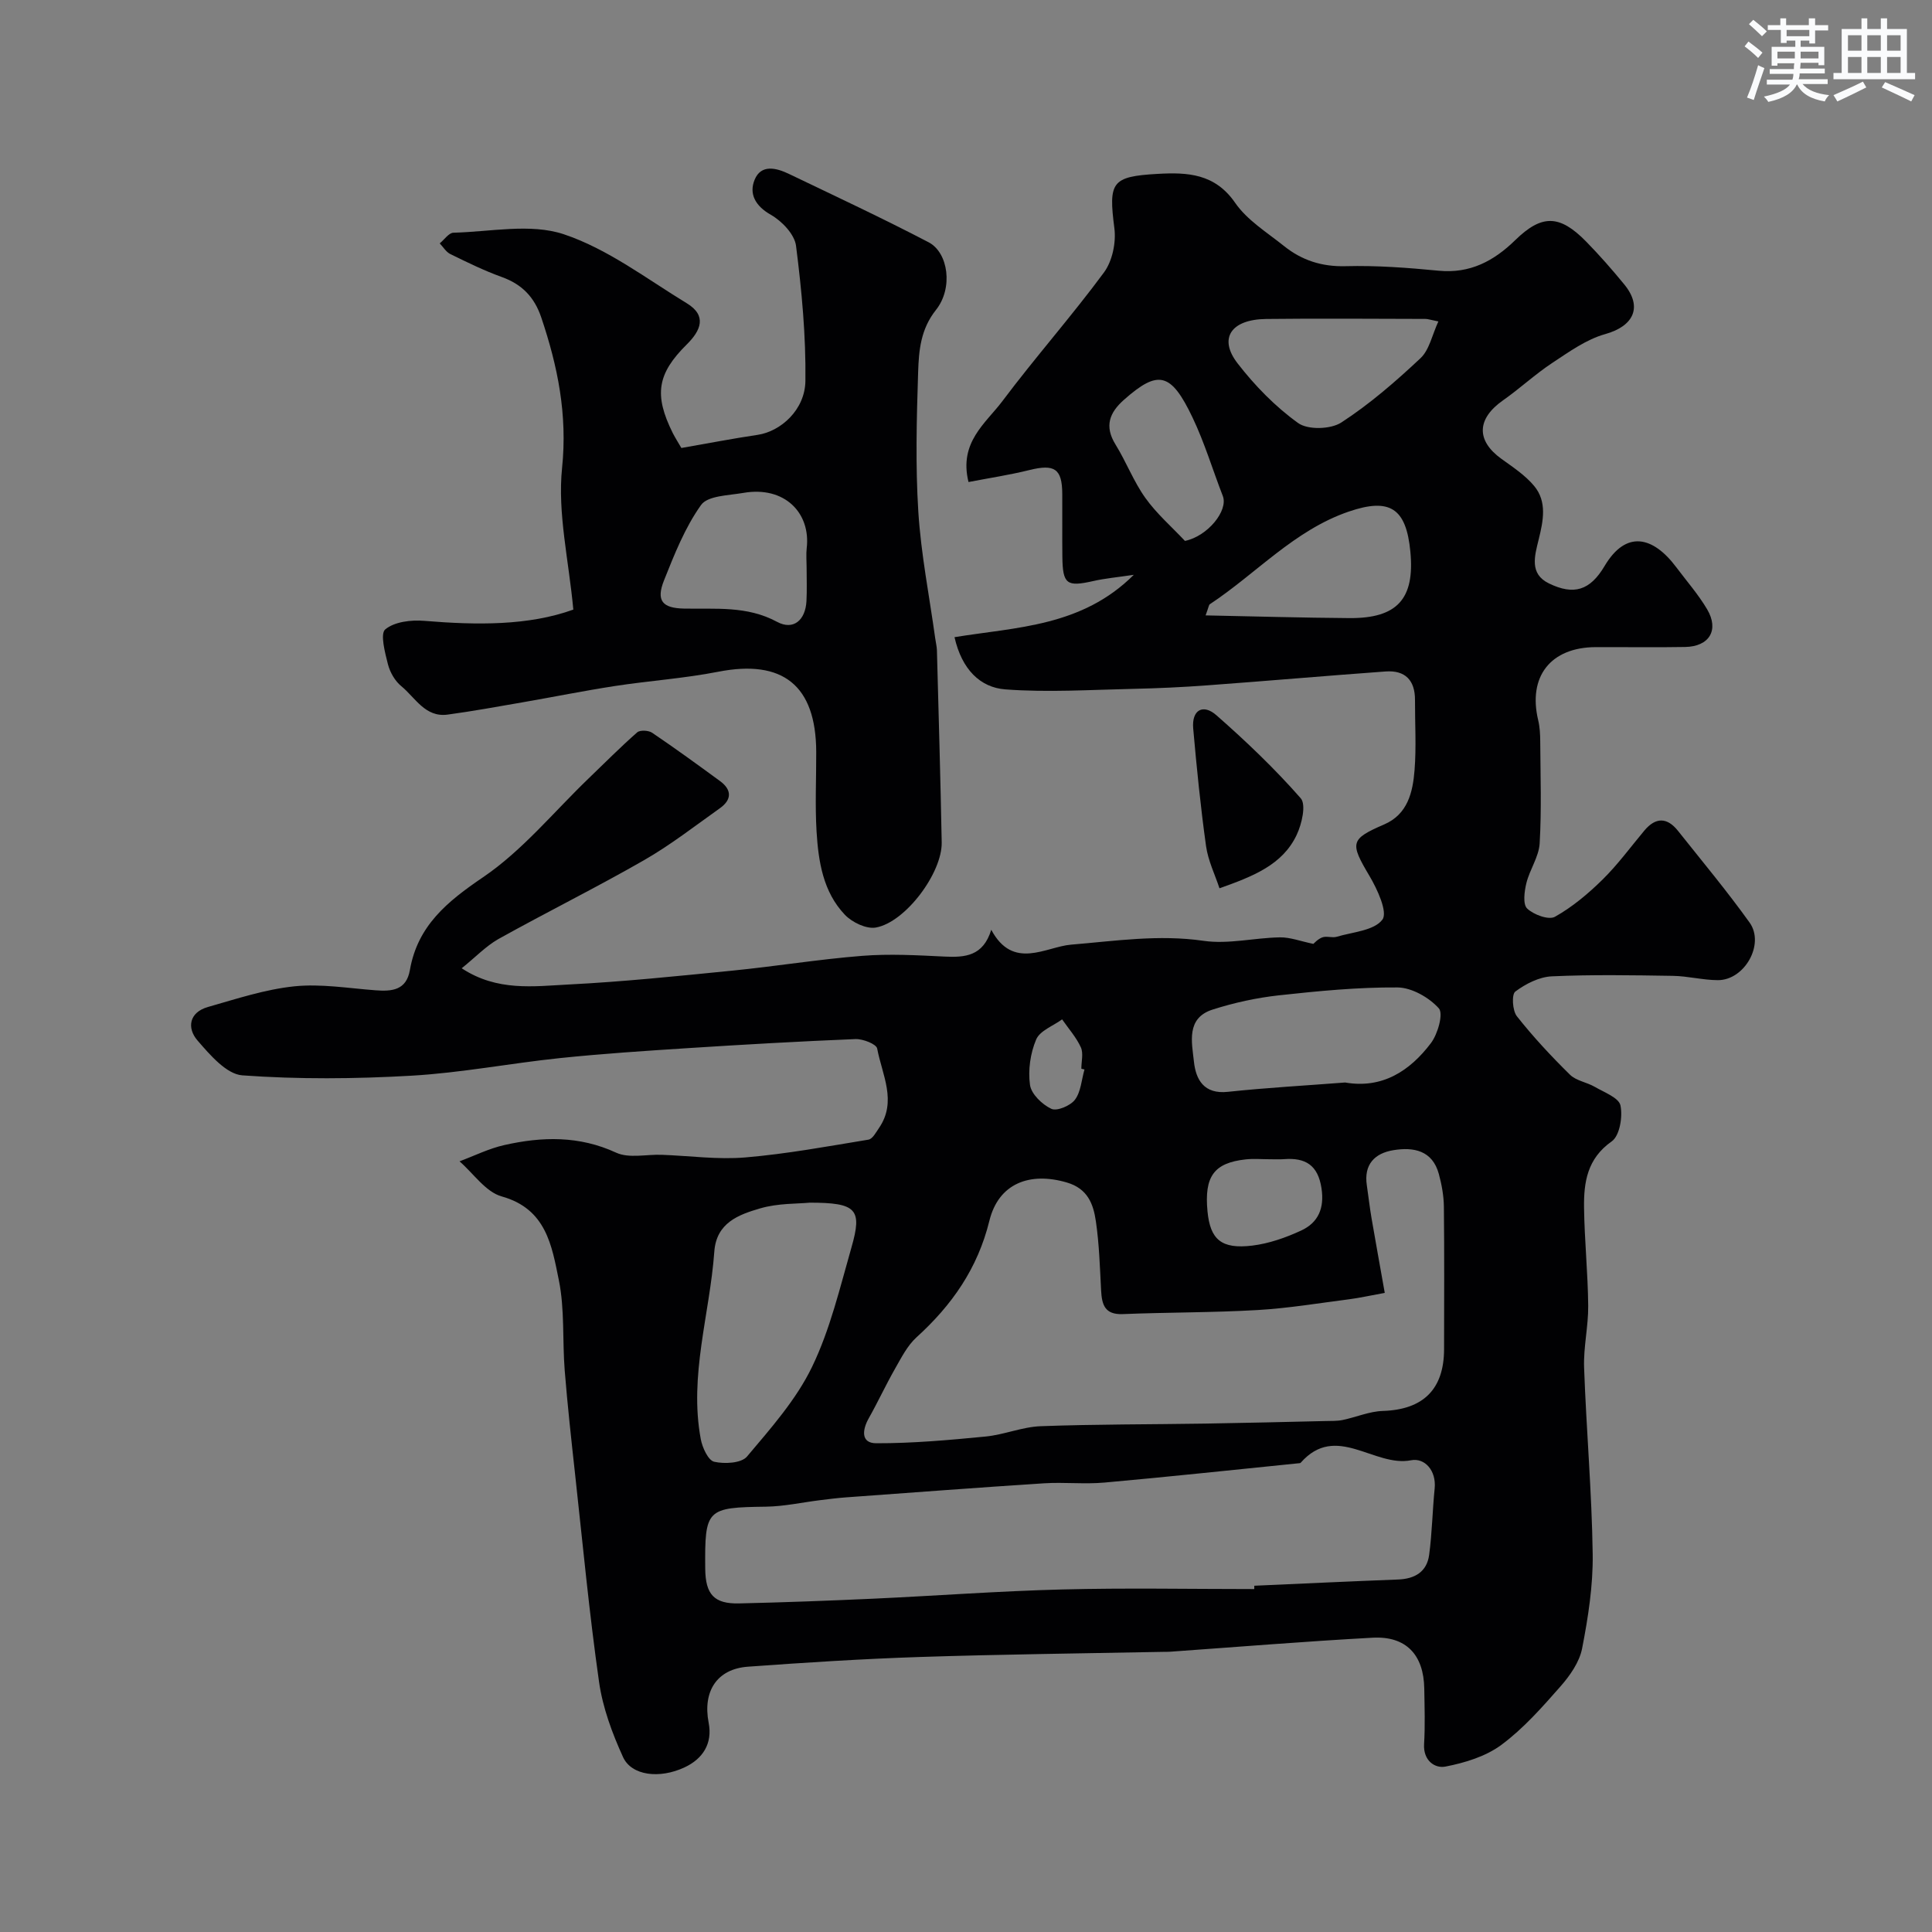 <svg enable-background="new 0 0 400 400" viewBox="0 0 400 400" xmlns="http://www.w3.org/2000/svg"><rect x="0" y="0" width="400" height="400" fill="#808080" stroke="none"/><g fill="#010103"><path d="m95.59 200.47c7.33 4.83 14.9 3.73 22.14 3.36 11.32-.57 22.62-1.75 33.9-2.87 8.96-.89 17.87-2.35 26.84-3.06 5.66-.45 11.41-.13 17.1.15 4.23.2 7.98-.07 9.66-5.55 4.53 8.47 11.31 3.51 16.52 3.08 9.18-.76 18.14-2.14 27.45-.79 5.11.74 10.5-.63 15.77-.72 2.14-.04 4.3.81 6.95 1.35.15-.12.91-1 1.86-1.35.88-.32 2.04.15 2.96-.12 3.32-.99 7.76-1.27 9.47-3.55 1.15-1.53-1.05-6.31-2.69-9.07-4.06-6.83-3.98-7.6 3.06-10.64 4.89-2.11 5.93-6.7 6.29-11.26.38-4.8.07-9.66.09-14.49.02-4.1-2.03-6.21-6.08-5.92-12.31.89-24.6 1.97-36.9 2.87-5.11.38-10.24.62-15.36.73-8.83.19-17.71.77-26.49.11-5.18-.4-8.99-4.11-10.51-10.81 12.79-2.09 26.34-2.16 37.12-12.91-3.5.52-5.98.74-8.39 1.29-5.51 1.24-6.33.67-6.4-5.06-.05-4.33.01-8.67-.02-13-.03-5.21-1.6-6.21-6.81-4.92-4.11 1.02-8.31 1.65-12.6 2.48-2.04-8.24 3.58-12.17 7.03-16.77 6.78-9.04 14.31-17.54 21.02-26.63 1.73-2.35 2.53-6.19 2.15-9.14-1.23-9.56-.61-10.72 8.95-11.26 6.2-.35 11.87-.08 16.06 6 2.48 3.59 6.58 6.11 10.1 8.93 3.69 2.96 7.82 4.31 12.76 4.18 6.42-.17 12.89.32 19.29.94 6.48.62 11.4-2.01 15.82-6.32 5.51-5.38 9.2-5.33 14.71.3 2.76 2.82 5.38 5.81 7.88 8.86 3.86 4.72 1.91 8.64-3.94 10.28-3.92 1.09-7.51 3.69-11 5.99-3.54 2.34-6.69 5.29-10.17 7.73-5.44 3.82-5.59 8.31-.34 12.1 2.38 1.72 4.93 3.39 6.78 5.61 2.74 3.28 1.88 7.29.95 11.08-.84 3.44-1.97 7.12 2.12 9.11 5.14 2.5 8.51 1.48 11.52-3.6 4.43-7.47 10-6.22 14.86.27 2.16 2.88 4.56 5.62 6.38 8.7 2.52 4.28.45 7.7-4.56 7.79-6.16.11-12.33.01-18.5.03-9.36.03-14.09 6.09-11.92 15.15.34 1.43.41 2.94.42 4.42.04 7.02.29 14.06-.12 21.06-.16 2.78-2.06 5.42-2.75 8.23-.42 1.71-.76 4.38.16 5.26 1.34 1.28 4.46 2.43 5.75 1.71 3.61-2.02 6.9-4.79 9.88-7.72 3.14-3.1 5.78-6.71 8.62-10.11 2.36-2.83 4.74-2.79 6.99.05 4.99 6.28 10.14 12.45 14.81 18.97 3.2 4.47-1.03 11.95-6.57 11.93-3.1-.01-6.19-.84-9.29-.89-8.36-.13-16.74-.28-25.09.1-2.6.12-5.41 1.55-7.55 3.15-.79.59-.6 3.95.32 5.11 3.37 4.27 7.11 8.28 10.99 12.1 1.29 1.27 3.49 1.56 5.14 2.52 1.94 1.13 4.98 2.25 5.32 3.85.49 2.34-.16 6.28-1.81 7.44-5.08 3.57-5.8 8.46-5.73 13.74.09 6.77.8 13.53.86 20.3.04 4.26-1 8.55-.85 12.8.46 12.88 1.6 25.74 1.78 38.61.09 6.51-.94 13.11-2.19 19.53-.55 2.84-2.53 5.65-4.51 7.9-3.78 4.3-7.65 8.69-12.21 12.07-3.23 2.39-7.54 3.71-11.57 4.49-2.21.43-4.63-1.26-4.43-4.64.23-3.82.1-7.66.04-11.5-.11-7.01-3.77-10.92-10.7-10.54-13.98.76-27.94 1.91-41.91 2.9-.5.04-1 .02-1.5.03-16.77.33-33.54.51-50.3 1.06-11.88.39-23.74 1.15-35.6 2.01-6.45.46-9.41 5.11-8.15 11.61.84 4.31-1.22 7.47-4.98 9.23-5.2 2.44-10.99 1.71-12.74-2.11-2.25-4.93-4.21-10.23-4.97-15.55-2.03-14.25-3.38-28.59-4.95-42.9-.79-7.18-1.58-14.37-2.16-21.57-.5-6.25.02-12.67-1.22-18.75-1.45-7.1-2.59-14.75-11.82-17.32-3.33-.93-5.85-4.76-8.74-7.27 3.09-1.15 6.1-2.66 9.29-3.37 7.81-1.76 15.48-1.96 23.14 1.58 2.65 1.22 6.27.32 9.45.44 5.78.21 11.61 1.03 17.33.54 8.53-.72 17-2.29 25.46-3.68.84-.14 1.55-1.5 2.17-2.4 3.8-5.53.64-11.04-.37-16.46-.17-.93-2.96-2.02-4.5-1.96-11.54.47-23.08 1.13-34.61 1.87-8.87.57-17.75 1.15-26.6 2.07-10.25 1.07-20.43 3.05-30.7 3.64-11.65.67-23.41.77-35.03-.07-3.29-.24-6.71-4.25-9.28-7.22-2.23-2.58-1.74-5.82 2.15-6.93 5.9-1.68 11.83-3.65 17.88-4.28 5.52-.57 11.22.4 16.83.82 3.42.26 6.38-.01 7.11-4.18 1.6-9.18 7.7-14.17 15.17-19.24 8.15-5.54 14.64-13.53 21.85-20.46 3.33-3.2 6.58-6.48 10.04-9.52.59-.52 2.35-.43 3.1.08 4.76 3.22 9.41 6.6 14.05 10 2.49 1.82 2.45 3.87-.03 5.63-5.18 3.68-10.23 7.62-15.73 10.77-9.92 5.69-20.18 10.77-30.18 16.34-2.56 1.47-4.76 3.79-7.54 6.02zm191.11 67.21c-3.16.57-5.22 1.04-7.3 1.31-6.33.81-12.66 1.87-19.02 2.24-9.29.54-18.62.46-27.92.84-3.75.15-4.33-1.96-4.49-4.92-.25-4.77-.39-9.57-1.08-14.29-.52-3.55-1.66-6.76-6.02-8.04-7.69-2.25-14.13.19-16.03 7.93-2.43 9.88-7.76 17.48-15.1 24.14-1.87 1.7-3.11 4.17-4.4 6.43-1.93 3.38-3.56 6.92-5.47 10.31-1.37 2.43-1.65 5.17 1.54 5.18 7.55.02 15.11-.66 22.63-1.39 3.85-.37 7.6-2 11.43-2.14 11.34-.42 22.7-.36 34.05-.54 8.29-.13 16.59-.34 24.88-.53 1.19-.03 2.41.02 3.56-.21 2.8-.58 5.54-1.79 8.34-1.88 8.32-.26 12.67-4.44 12.68-12.81.01-9.83.07-19.67-.04-29.5-.03-2.25-.45-4.56-1.04-6.74-1.33-4.9-5.23-5.62-9.4-4.94-3.89.63-6.17 2.97-5.51 7.29.34 2.26.58 4.53.97 6.78.85 4.94 1.75 9.9 2.74 15.48zm-27.02 61.32c0-.23.01-.46.01-.69 9.92-.44 19.84-.91 29.77-1.29 3.48-.13 5.96-1.6 6.43-5.1.61-4.55.68-9.16 1.14-13.73.38-3.76-2.09-6.4-4.87-5.86-7.67 1.51-15.53-7.83-22.87.52-.09.1-.31.09-.48.11-13.38 1.35-26.76 2.79-40.15 3.99-4.13.37-8.34-.11-12.48.15-13.66.88-27.31 1.92-40.97 2.91-1.8.13-3.59.36-5.38.58-3.73.46-7.46 1.29-11.19 1.35-12.37.17-12.74.44-12.63 12.85.05 5.32 1.84 7.3 7.02 7.18 9.27-.21 18.53-.56 27.79-.98 13.03-.6 26.05-1.58 39.09-1.91 13.24-.34 26.51-.08 39.77-.08zm-92.06-80c-2.44.25-6.51.09-10.23 1.18-4.42 1.29-9.07 2.95-9.5 8.96-.94 12.95-5.26 25.66-2.8 38.83.33 1.75 1.53 4.38 2.77 4.67 2.14.49 5.63.31 6.8-1.08 4.92-5.84 10.17-11.75 13.45-18.53 3.76-7.76 5.78-16.41 8.18-24.78 2.27-7.91 1.06-9.25-8.67-9.25zm110.87-24.88c7.73 1.34 13.42-2.42 17.75-8.13 1.44-1.89 2.64-6.13 1.65-7.23-2.03-2.25-5.6-4.29-8.55-4.32-8.18-.06-16.39.74-24.54 1.63-4.64.51-9.29 1.53-13.74 2.95-5.53 1.76-4.3 6.8-3.87 10.77.39 3.7 2.05 6.81 7.05 6.26 8.06-.86 16.16-1.3 24.25-1.93zm19.31-157.57c-1.71-.34-2.19-.52-2.67-.52-11-.02-22-.12-32.99.01-7.28.09-9.92 4.01-5.91 9.19 3.58 4.63 7.82 8.97 12.54 12.36 2.02 1.45 6.75 1.31 8.94-.12 5.88-3.82 11.26-8.49 16.39-13.31 1.84-1.73 2.41-4.83 3.7-7.61zm-48.19 60.86c10.36.21 20.05.49 29.74.56 9.94.08 13.59-3.98 12.65-13.76-.86-9-4.23-11.21-12.76-8.29-11.27 3.86-19.14 12.83-28.76 19.18-.21.15-.24.59-.87 2.31zm-4.28-15.42c4.7-.96 9.01-6.28 7.84-9.3-2.1-5.41-3.77-11.01-6.26-16.23-4.48-9.41-7.13-9.94-14.18-3.71-3.04 2.68-4.12 5.49-1.77 9.29 2.22 3.59 3.74 7.65 6.18 11.06 2.32 3.25 5.43 5.95 8.19 8.89zm17.55 128.02c-1.66 0-3.34-.15-4.98.03-6.57.72-8.59 3.53-7.9 10.76.56 5.82 2.86 7.86 9.25 7.09 3.46-.42 6.94-1.64 10.12-3.11 3.54-1.63 4.87-4.6 4.23-8.77-.73-4.8-3.33-6.36-7.75-6.02-.97.08-1.98.01-2.97.02zm-38.35-18.59c-.22-.05-.44-.1-.65-.15 0-1.49.46-3.19-.1-4.43-.95-2.08-2.55-3.87-3.88-5.79-1.86 1.36-4.6 2.34-5.37 4.16-1.21 2.85-1.71 6.35-1.28 9.41.26 1.89 2.52 4.06 4.42 4.95 1.15.54 3.96-.64 4.89-1.89 1.23-1.64 1.36-4.13 1.97-6.26z"/><path d="m141.07 92.75c5.58-.97 10.67-1.96 15.8-2.72 4.77-.71 9.81-5.18 9.88-11.17.12-9.32-.76-18.7-1.94-27.97-.3-2.37-2.92-5.11-5.2-6.41-3.23-1.83-4.57-4.34-3.38-7.25 1.34-3.3 4.53-2.47 7.14-1.21 9.67 4.64 19.39 9.18 28.89 14.14 4.09 2.13 5.12 9.49 1.52 14.01-3.18 4-3.54 8.39-3.69 12.83-.31 9.65-.57 19.35.04 28.97.56 8.78 2.29 17.48 3.5 26.21.11.82.32 1.63.35 2.44.35 13.26.74 26.52.99 39.78.12 6.32-7.51 16.56-13.65 17.64-1.96.34-4.91-1.08-6.4-2.65-4.51-4.73-5.48-11.02-5.86-17.24-.33-5.48-.05-10.99-.07-16.49-.05-13.77-6.93-19.2-20.3-16.58-7.05 1.38-14.26 1.86-21.37 2.95-6.42.99-12.8 2.28-19.2 3.39-5.14.89-10.27 1.83-15.44 2.53-4.65.63-6.68-3.5-9.59-5.88-1.31-1.07-2.34-2.87-2.77-4.53-.61-2.42-1.65-6.33-.55-7.24 1.91-1.58 5.36-1.99 8.08-1.76 10.87.9 21.59 1.02 30.85-2.33-.95-10.28-3.29-19.96-2.33-29.31 1.14-11.06-.89-21.04-4.31-31.18-1.43-4.23-4-6.87-8.18-8.37-3.64-1.31-7.15-3.04-10.63-4.74-.89-.43-1.48-1.46-2.21-2.22.95-.77 1.88-2.19 2.85-2.21 7.66-.19 15.95-1.98 22.84.32 9.08 3.03 17.14 9.22 25.48 14.3 4.2 2.56 2.89 5.62.01 8.48-6.17 6.1-6.86 10.47-2.93 18.38.52 1.02 1.14 1.98 1.78 3.09zm25.93 24.72c0-1.33-.13-2.67.02-3.98.86-7.26-4.56-12.93-13.12-11.44-3.05.53-7.37.56-8.75 2.5-3.33 4.66-5.52 10.21-7.67 15.6-1.68 4.22-.35 5.76 4.13 5.85 6.52.14 13.03-.62 19.26 2.74 3.39 1.83 5.89-.33 6.1-4.3.12-2.32.03-4.64.03-6.97z"/><path d="m252.48 183.91c-.92-2.8-2.35-5.69-2.78-8.73-1.13-8.08-1.94-16.22-2.66-24.35-.34-3.88 2.06-5.16 4.8-2.75 6.14 5.39 12.08 11.06 17.46 17.19 1.16 1.32.23 5.35-.85 7.61-2.92 6.17-8.98 8.55-15.97 11.03z"/></g><path d="m361.2 9.6.8-1c.9.7 1.9 1.4 2.9 2.3l-.9 1.1c-1-1-2-1.8-2.8-2.4zm.5 10.6c.9-2.1 1.6-4.3 2.3-6.7.4.2.8.4 1.3.6-.7 2.1-1.5 4.3-2.2 6.6zm.4-15.2.9-.9c1 .8 2 1.6 2.8 2.4l-1 1c-.9-.9-1.8-1.7-2.7-2.5zm12.5-1.2h1.2v1.4h2.7v1.1h-2.7v2.7h-1.2v-.6h-1.8v1.3h4.9v3.8h-1.2v-.5h-3.7c0 .4-.1.9-.1 1.2h5.1v1h-5.2c0 .5-.1.9-.2 1.2h6v1h-5.2c1.1 1.3 2.9 2 5.5 2.3-.4.4-.7.8-.9 1.3-2.9-.5-4.8-1.6-5.7-3.5h-.1c-.8 1.7-2.7 2.9-5.9 3.6-.2-.4-.6-.8-.9-1.1 2.8-.6 4.6-1.4 5.4-2.5h-4.8v-1h5.3c.1-.3.2-.7.2-1.2h-4.9v-1h5c0-.4 0-.8.1-1.2h-3.5v.5h-1.2v-3.9h4.9v-1.3h-1.8v.5h-1.2v-2.7h-2.7v-1h2.6v-1.4h1.2v1.4h4.7v-1.4zm-6.6 8.3h3.6c0-.4 0-.9 0-1.4h-3.6zm1.9-4.6h4.7v-1.3h-4.7zm6.6 3.2h-3.7v1.4h3.7z" fill="#fafbfc"/><path d="m385.3 3.8h1.3v2.2h2.8v-2.2h1.3v2.2h4.1v9.1h1.7v1.3h-16.9v-1.3h1.7v-9.1h4.1v-2.2zm.4 13.1.7 1.2c-1.8.9-3.8 1.9-6 2.9-.2-.4-.5-.8-.8-1.3 2.3-1 4.3-1.9 6.1-2.8zm-3.1-6.4h2.8v-3.2h-2.8zm0 4.6h2.8v-3.3h-2.8zm4-4.6h2.8v-3.2h-2.8zm0 4.6h2.8v-3.3h-2.8zm3.7 1.9c2.1.9 4.1 1.8 6.1 2.7l-.7 1.3c-2.2-1.1-4.2-2-6.1-2.9zm3.2-9.7h-2.8v3.2h2.8zm-2.8 7.8h2.8v-3.3h-2.8z" fill="#fafbfc"/></svg>